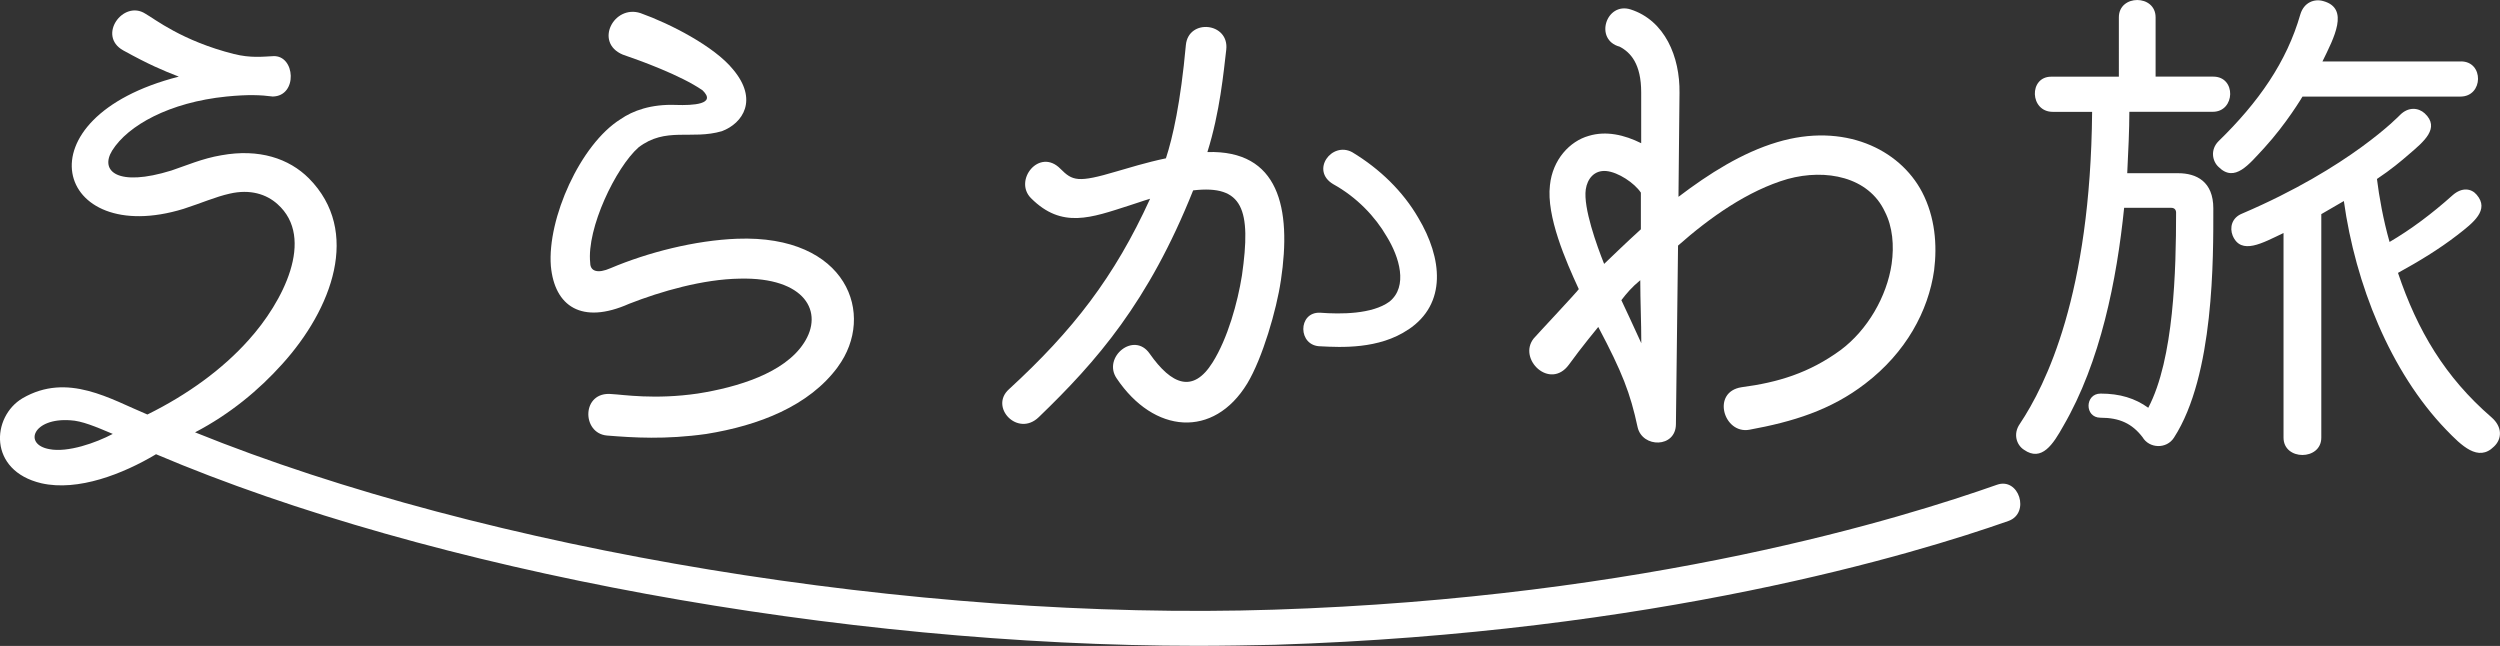 <?xml version="1.0" encoding="UTF-8"?> <svg xmlns="http://www.w3.org/2000/svg" id="_レイヤー_2" data-name="レイヤー 2" viewBox="0 0 460 118.85"><rect x="0" y="0" width="460" height="118.85" fill="#333333" stroke="none"/><defs><style> .cls-1 { fill: #fff; stroke-width: 0px; } </style></defs><g id="_レイヤー_1-2" data-name="レイヤー 1"><g><path class="cls-1" d="M28.66,83.61c-5.99,3.57-14.29,6.85-21.05,5.31-9.85-2.32-9.17-12.26-3.47-15.64,8.3-4.83,16.22.19,22.98,2.99,7.44-3.67,13.9-8.4,18.63-13.71,6.28-6.95,12.36-18.73,5.31-25-2.03-1.83-5.02-2.8-8.79-1.93-2.61.58-5.21,1.74-8.5,2.8-23.56,7.24-30.7-16.7-.87-24.33-2.99-1.16-5.5-2.22-10.23-4.83-4.83-2.7,0-9.36,4.06-6.76,1.74.97,6.76,5.02,16.32,7.43,3.09.77,5.31.48,7.24.39,4.05-.19,4.54,7.34-.1,7.43-2.22-.29-4.54-.39-8.5,0-10.52,1.06-18.15,5.31-21.05,9.94-2.32,3.77.97,6.76,10.91,3.67,2.61-.87,5.7-2.22,9.17-2.8,6.95-1.26,12.45.58,16.12,4.25,9.65,9.75,4.25,24.04-4.92,34.18-4.25,4.73-9.56,9.17-16.03,12.55,53.68,21.72,132.56,34.76,198.5,32.63,68.93-2.22,116.05-16.99,133.04-22.98,4.06-1.45,6.18,5.21,2.12,6.66-17.28,6.08-65.07,20.56-134.97,22.78-4.73.1-9.46.19-14.29.19-65.55,0-140.86-13.71-191.55-35.24h-.1ZM12.93,77.33c-6.85-.48-8.69,4.44-3.86,5.31,3.38.68,8.59-1.16,11.68-2.8-3.19-1.35-5.7-2.41-7.82-2.51Z"></path><path class="cls-1" d="M154.18,67.49c-5.31,7.24-14.58,10.81-24.23,12.36-7.53,1.06-13.42.68-18.25.29-4.73-.39-4.73-8.21.87-7.63,2.03.1,7.92,1.06,15.83-.1,7.34-1.16,15.93-3.77,19.5-9.27,3.77-5.7.29-12.16-11.78-11.87-6.76.1-14.48,2.32-20.37,4.63-8.69,3.86-13.71.48-14.39-6.95-.68-8.69,5.41-22.4,12.84-27.03,2.22-1.54,5.6-2.8,10.23-2.61,2.99.1,7.53-.1,4.83-2.7-4.06-2.8-11.58-5.5-14.67-6.56-5.31-2.22-1.64-9.27,3.28-7.63,5.41,1.93,13.52,6.08,16.99,10.33,4.73,5.6,1.83,9.94-2.03,11.39-5.6,1.64-10.33-.87-15.35,2.99-4.15,3.67-9.56,14.87-8.88,21.24,0,1.54,1.35,2.03,3.76.97,6.85-2.9,15.54-5.12,23.27-5.41,20.28-.77,25.59,14,18.54,23.56Z"></path><path class="cls-1" d="M235.67,51.65c-.77,5.31-3.38,14.29-6.18,18.92-6.18,10.14-17.18,9.27-24.04-.97-2.61-3.86,3.19-8.69,6.08-4.54,4.06,5.79,8.01,7.34,11.58,1.64,2.8-4.44,4.63-11.1,5.41-16.03,1.74-12.16.19-16.7-8.98-15.64-8.21,20.56-17.76,31.47-28.39,41.71-3.86,3.77-9.17-1.83-5.5-5.12,11.78-10.81,19.41-20.66,25.97-35.05-1.35.39-2.61.87-3.86,1.25-6.95,2.22-12.36,4.35-18.05-1.35-3.28-3.28,1.54-9.36,5.41-5.41,2.22,2.22,3.19,2.61,10.33.48,2.03-.58,5.41-1.64,9.08-2.41,1.26-3.86,2.7-10.23,3.67-20.85.48-4.92,8.01-4.15,7.43.87-.48,4.05-1.16,11.49-3.47,18.83,13.13-.39,15.54,10.23,13.52,23.65ZM259.13,60.63c-5.41,3.67-12.46,3.28-16.12,3.09-4.25,0-4.25-6.37-.1-6.18,3.76.29,9.56.29,12.74-2.03,3.48-2.8,1.83-8.21-.48-11.97-2.12-3.67-5.5-7.24-9.85-9.65-4.25-2.51-.29-7.92,3.48-5.89,5.12,3.09,9.36,7.24,12.16,12.07,4.44,7.43,5.31,15.83-1.83,20.57Z"></path><path class="cls-1" d="M308.86,36.2c5.6-4.25,11.68-8.11,18.15-10.04,12.26-3.67,22.49,1.25,26.65,9.17,2.41,4.63,2.8,9.75,2.22,14.39-1.06,7.53-5.21,15.16-12.65,20.85-6.37,4.92-13.42,7.05-21.34,8.5-4.73.87-7.05-6.95-1.45-7.82,6.66-.87,12.46-2.61,18.25-6.85,4.92-3.67,8.5-9.85,9.37-15.83.48-3.38.19-6.85-1.26-9.65-2.99-6.37-10.81-7.92-17.86-5.99-7.34,2.12-14.39,7.14-20.18,12.26l-.39,32.83c0,4.44-6.18,4.44-7.05.58-1.35-6.28-2.8-10.04-7.24-18.44,0,0-3.19,3.86-5.41,6.95-3.48,4.73-9.46-1.06-6.47-4.83.39-.48,7.92-8.5,8.3-9.08-2.41-5.21-5.99-13.42-5.31-19.12.48-4.73,3.67-8.11,7.14-9.08,3.19-.97,6.57-.19,9.65,1.35v-9.36c0-5.21-1.93-7.34-3.96-8.4-4.73-1.26-2.51-8.3,2.03-6.85,6.28,2.03,9.08,8.69,8.98,15.35l-.19,19.12ZM301.91,35.43c-1.16-1.74-4.15-3.76-6.37-3.96-2.22-.19-3.47,1.45-3.76,3.38-.48,3.38,2.03,10.33,3.38,13.71,1.93-1.83,3.57-3.47,6.76-6.37v-6.76ZM302,63.14c0-3.86-.19-7.72-.19-11.58-1.54,1.26-2.51,2.41-3.48,3.67.87,1.83,2.03,4.34,3.67,7.92Z"></path><path class="cls-1" d="M407.25,14.1c4.25,0,4.06,6.47-.1,6.47h-15.35c0,3.28-.19,7.24-.39,11.3h9.37c3.38,0,6.47,1.54,6.47,6.47,0,8.98.19,30.7-7.24,42.19-1.35,2.12-4.54,2.03-5.79-.1-1.93-2.51-4.25-3.57-7.72-3.57-2.99,0-2.9-4.44,0-4.44,3.57,0,6.37.87,8.78,2.61,4.73-8.98,5.12-25.3,5.12-35.92,0-.48-.29-.87-.87-.87h-8.69c-1.35,13.23-4.34,28.38-11.2,40.16-1.83,3.28-3.96,6.66-7.24,4.35-1.35-.87-2.03-2.9-.77-4.73,4.83-7.24,13.03-23.85,13.32-57.44h-7.24c-4.25,0-4.44-6.47-.29-6.47h12.45V3.19c0-4.25,6.76-4.25,6.76,0v10.91h10.62ZM452.82,11.3c4.25,0,4.15,6.47-.1,6.47h-29.06s-2.9,4.92-7.05,9.46c-2.8,2.99-5.41,6.47-8.4,3.48-1.16-1.06-1.54-3.19,0-4.73,7.34-7.14,12.55-14.58,15.06-23.36.68-2.22,2.61-2.9,4.25-2.41,4.83,1.35,1.93,6.76-.19,11.1h25.49ZM420.18,42.87c-3.86,1.83-7.82,4.15-9.37.48-.58-1.45-.19-3.28,1.74-4.05,19.89-8.5,28.96-18.05,29.06-18.15,1.54-1.54,3.38-1.35,4.54-.29,2.9,2.7-.19,5.21-2.9,7.53-1.45,1.26-3.28,2.8-5.89,4.54.39,3.19,1.16,7.53,2.32,11.59,3.96-2.32,7.82-5.21,11.59-8.59,1.74-1.54,3.47-1.26,4.44-.1,2.41,2.8-.58,5.12-3.57,7.43-3.38,2.61-7.05,4.83-10.91,6.95,3.57,10.62,8.69,19.21,17.18,26.55,2.12,1.83,1.93,4.06.48,5.41-2.9,2.9-5.99-.19-8.79-3.09-10.33-10.72-16.7-26.84-18.83-42.09l-4.15,2.41v41.13c0,4.25-6.95,4.25-6.95,0v-37.65Z"></path></g></g></svg> 
